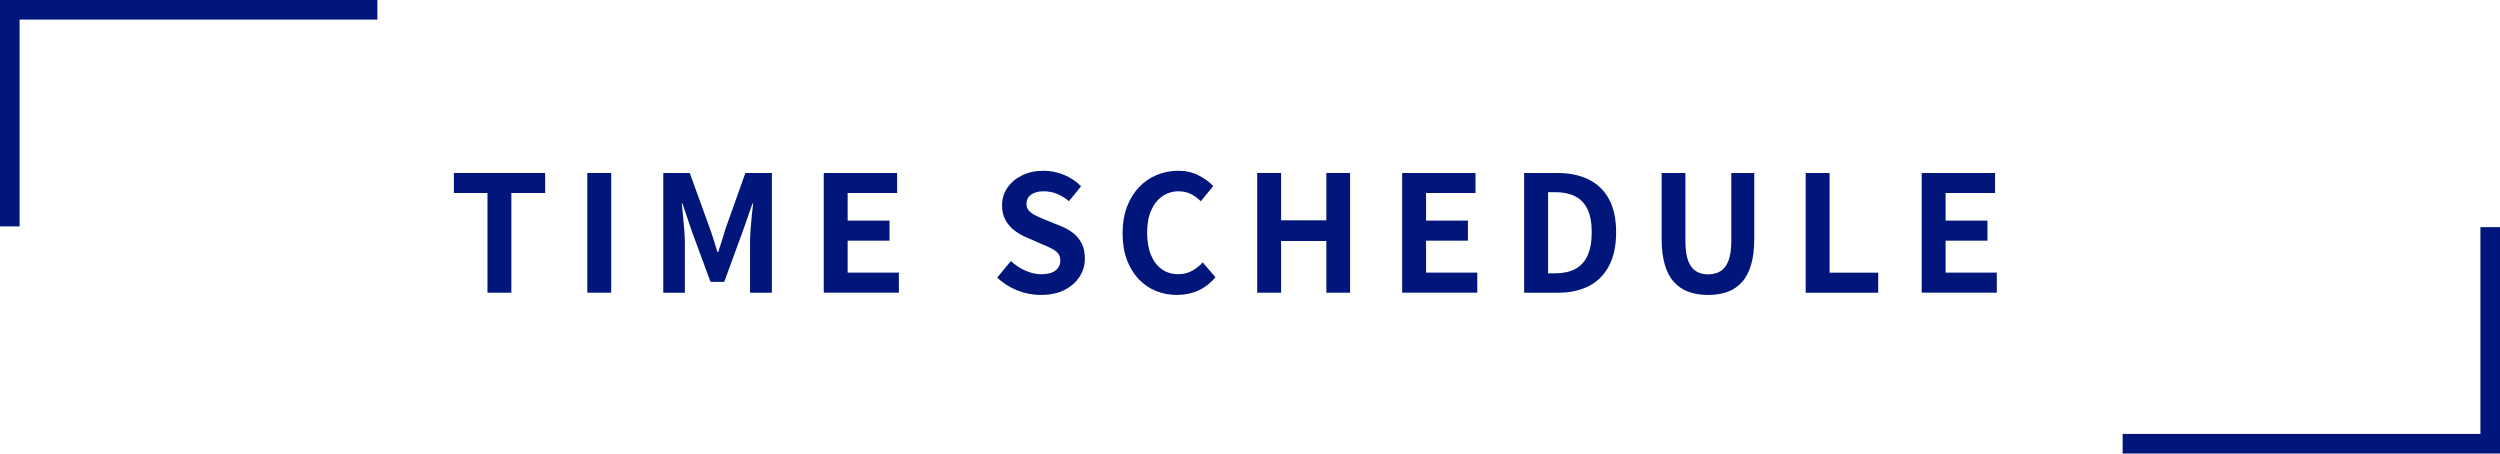 <?xml version="1.0" encoding="UTF-8"?>
<svg id="_レイヤー_2" data-name="レイヤー 2" xmlns="http://www.w3.org/2000/svg" viewBox="0 0 510.5 92.61">
  <defs>
    <style>
      .cls-1 {
        fill: none;
        stroke: #00167a;
        stroke-miterlimit: 10;
        stroke-width: 4px;
      }

      .cls-2 {
        fill: #00167a;
        stroke-width: 0px;
      }
    </style>
  </defs>
  <g id="design">
    <g>
      <g>
        <path class="cls-2" d="M99.54,59.77v-20.36h-6.86v-4.09h18.64v4.09h-6.9v20.36h-4.88Z"/>
        <path class="cls-2" d="M119.93,59.77v-24.45h4.88v24.45h-4.88Z"/>
        <path class="cls-2" d="M135.44,59.77v-24.45h5.41l4.16,11.48c.26.73.52,1.49.76,2.29.24.8.48,1.59.73,2.36h.17c.26-.77.52-1.56.76-2.36.24-.8.47-1.57.69-2.29l4.09-11.48h5.41v24.45h-4.46v-10.2c0-.79.03-1.66.1-2.61.07-.95.15-1.9.25-2.85.1-.96.19-1.81.28-2.56h-.13l-2.01,5.74-3.76,10.26h-2.8l-3.79-10.26-1.95-5.74h-.13c.09.75.18,1.6.26,2.56s.17,1.91.25,2.85c.08.95.12,1.81.12,2.61v10.2h-4.39Z"/>
        <path class="cls-2" d="M168.21,59.77v-24.45h14.98v4.09h-10.1v5.64h8.55v4.09h-8.55v6.53h10.46v4.09h-15.35Z"/>
        <path class="cls-2" d="M212.53,60.23c-1.63,0-3.22-.31-4.78-.92-1.56-.62-2.94-1.5-4.12-2.64l2.8-3.37c.86.81,1.84,1.47,2.95,1.96,1.11.49,2.19.74,3.25.74,1.28,0,2.24-.25,2.9-.76.66-.51.99-1.19.99-2.05,0-.62-.16-1.11-.48-1.47-.32-.36-.75-.69-1.3-.97-.55-.29-1.19-.57-1.91-.86l-3.23-1.42c-.81-.33-1.6-.78-2.36-1.34s-1.39-1.27-1.88-2.13c-.5-.86-.74-1.88-.74-3.07,0-1.34.36-2.54,1.09-3.6s1.73-1.9,3-2.52c1.28-.63,2.73-.94,4.36-.94,1.45,0,2.85.28,4.19.83,1.34.55,2.51,1.33,3.5,2.34l-2.48,3.04c-.77-.64-1.57-1.13-2.41-1.49-.84-.35-1.77-.53-2.8-.53s-1.9.23-2.52.68c-.63.45-.94,1.08-.94,1.9,0,.57.18,1.05.53,1.42.35.37.81.7,1.39.97.57.28,1.2.56,1.88.84l3.2,1.29c.99.4,1.85.89,2.59,1.48.74.59,1.31,1.31,1.72,2.15.41.84.61,1.85.61,3.04,0,1.32-.36,2.54-1.07,3.66-.72,1.12-1.74,2.02-3.07,2.71s-2.94,1.02-4.83,1.02Z"/>
        <path class="cls-2" d="M240.38,60.23c-1.54,0-2.98-.27-4.32-.81-1.34-.54-2.52-1.35-3.55-2.43-1.02-1.08-1.83-2.4-2.41-3.96-.58-1.56-.87-3.35-.87-5.38s.3-3.82.89-5.4c.59-1.57,1.41-2.91,2.46-4.01,1.04-1.1,2.25-1.94,3.63-2.51,1.37-.57,2.83-.86,4.37-.86s2.95.31,4.17.94c1.22.63,2.22,1.36,2.99,2.19l-2.54,3.1c-.62-.62-1.29-1.11-2.03-1.48-.74-.37-1.57-.56-2.49-.56-1.23,0-2.34.34-3.32,1.01-.98.67-1.74,1.63-2.29,2.89-.55,1.25-.83,2.76-.83,4.52s.26,3.31.78,4.57c.52,1.27,1.25,2.24,2.21,2.92.96.68,2.07,1.02,3.35,1.02,1.06,0,2-.23,2.82-.68.82-.45,1.56-1.03,2.19-1.73l2.61,3.04c-1.01,1.19-2.17,2.08-3.46,2.69-1.3.6-2.75.91-4.36.91Z"/>
        <path class="cls-2" d="M256.72,59.77v-24.45h4.88v9.67h9.24v-9.67h4.85v24.45h-4.85v-10.56h-9.24v10.56h-4.88Z"/>
        <path class="cls-2" d="M286.32,59.77v-24.45h14.98v4.09h-10.1v5.64h8.55v4.09h-8.55v6.53h10.46v4.09h-15.35Z"/>
        <path class="cls-2" d="M311.23,59.77v-24.45h6.7c2.51,0,4.66.44,6.45,1.32,1.79.88,3.18,2.21,4.16,3.99.98,1.78,1.47,4.05,1.47,6.8s-.48,5.04-1.45,6.86c-.97,1.83-2.33,3.2-4.09,4.11-1.76.91-3.85,1.37-6.27,1.37h-6.96ZM316.12,55.81h1.48c1.54,0,2.87-.28,3.98-.84,1.11-.56,1.96-1.46,2.56-2.71.59-1.24.89-2.85.89-4.83s-.3-3.57-.89-4.77c-.59-1.2-1.45-2.07-2.56-2.61-1.11-.54-2.44-.81-3.98-.81h-1.48v16.57Z"/>
        <path class="cls-2" d="M348.82,60.23c-1.52,0-2.86-.21-4.03-.64-1.17-.43-2.16-1.11-2.99-2.03-.83-.92-1.45-2.11-1.86-3.56-.42-1.45-.63-3.19-.63-5.21v-13.46h4.85v13.89c0,1.69.19,3.04.56,4.03s.91,1.7,1.6,2.13,1.52.64,2.49.64,1.8-.21,2.51-.64c.7-.43,1.25-1.14,1.63-2.13s.58-2.33.58-4.03v-13.89h4.69v13.46c0,2.02-.21,3.76-.63,5.21-.42,1.45-1.03,2.64-1.85,3.56-.81.92-1.8,1.6-2.97,2.03-1.17.43-2.49.64-3.96.64Z"/>
        <path class="cls-2" d="M368.72,59.77v-24.45h4.88v20.36h9.93v4.09h-14.82Z"/>
        <path class="cls-2" d="M392.41,59.77v-24.45h14.98v4.09h-10.1v5.64h8.55v4.09h-8.55v6.53h10.46v4.09h-15.35Z"/>
      </g>
      <polyline class="cls-1" points="2 46.23 2 2 77.06 2"/>
      <polyline class="cls-1" points="508.5 46.38 508.5 90.61 433.44 90.61"/>
    </g>
  </g>
</svg>